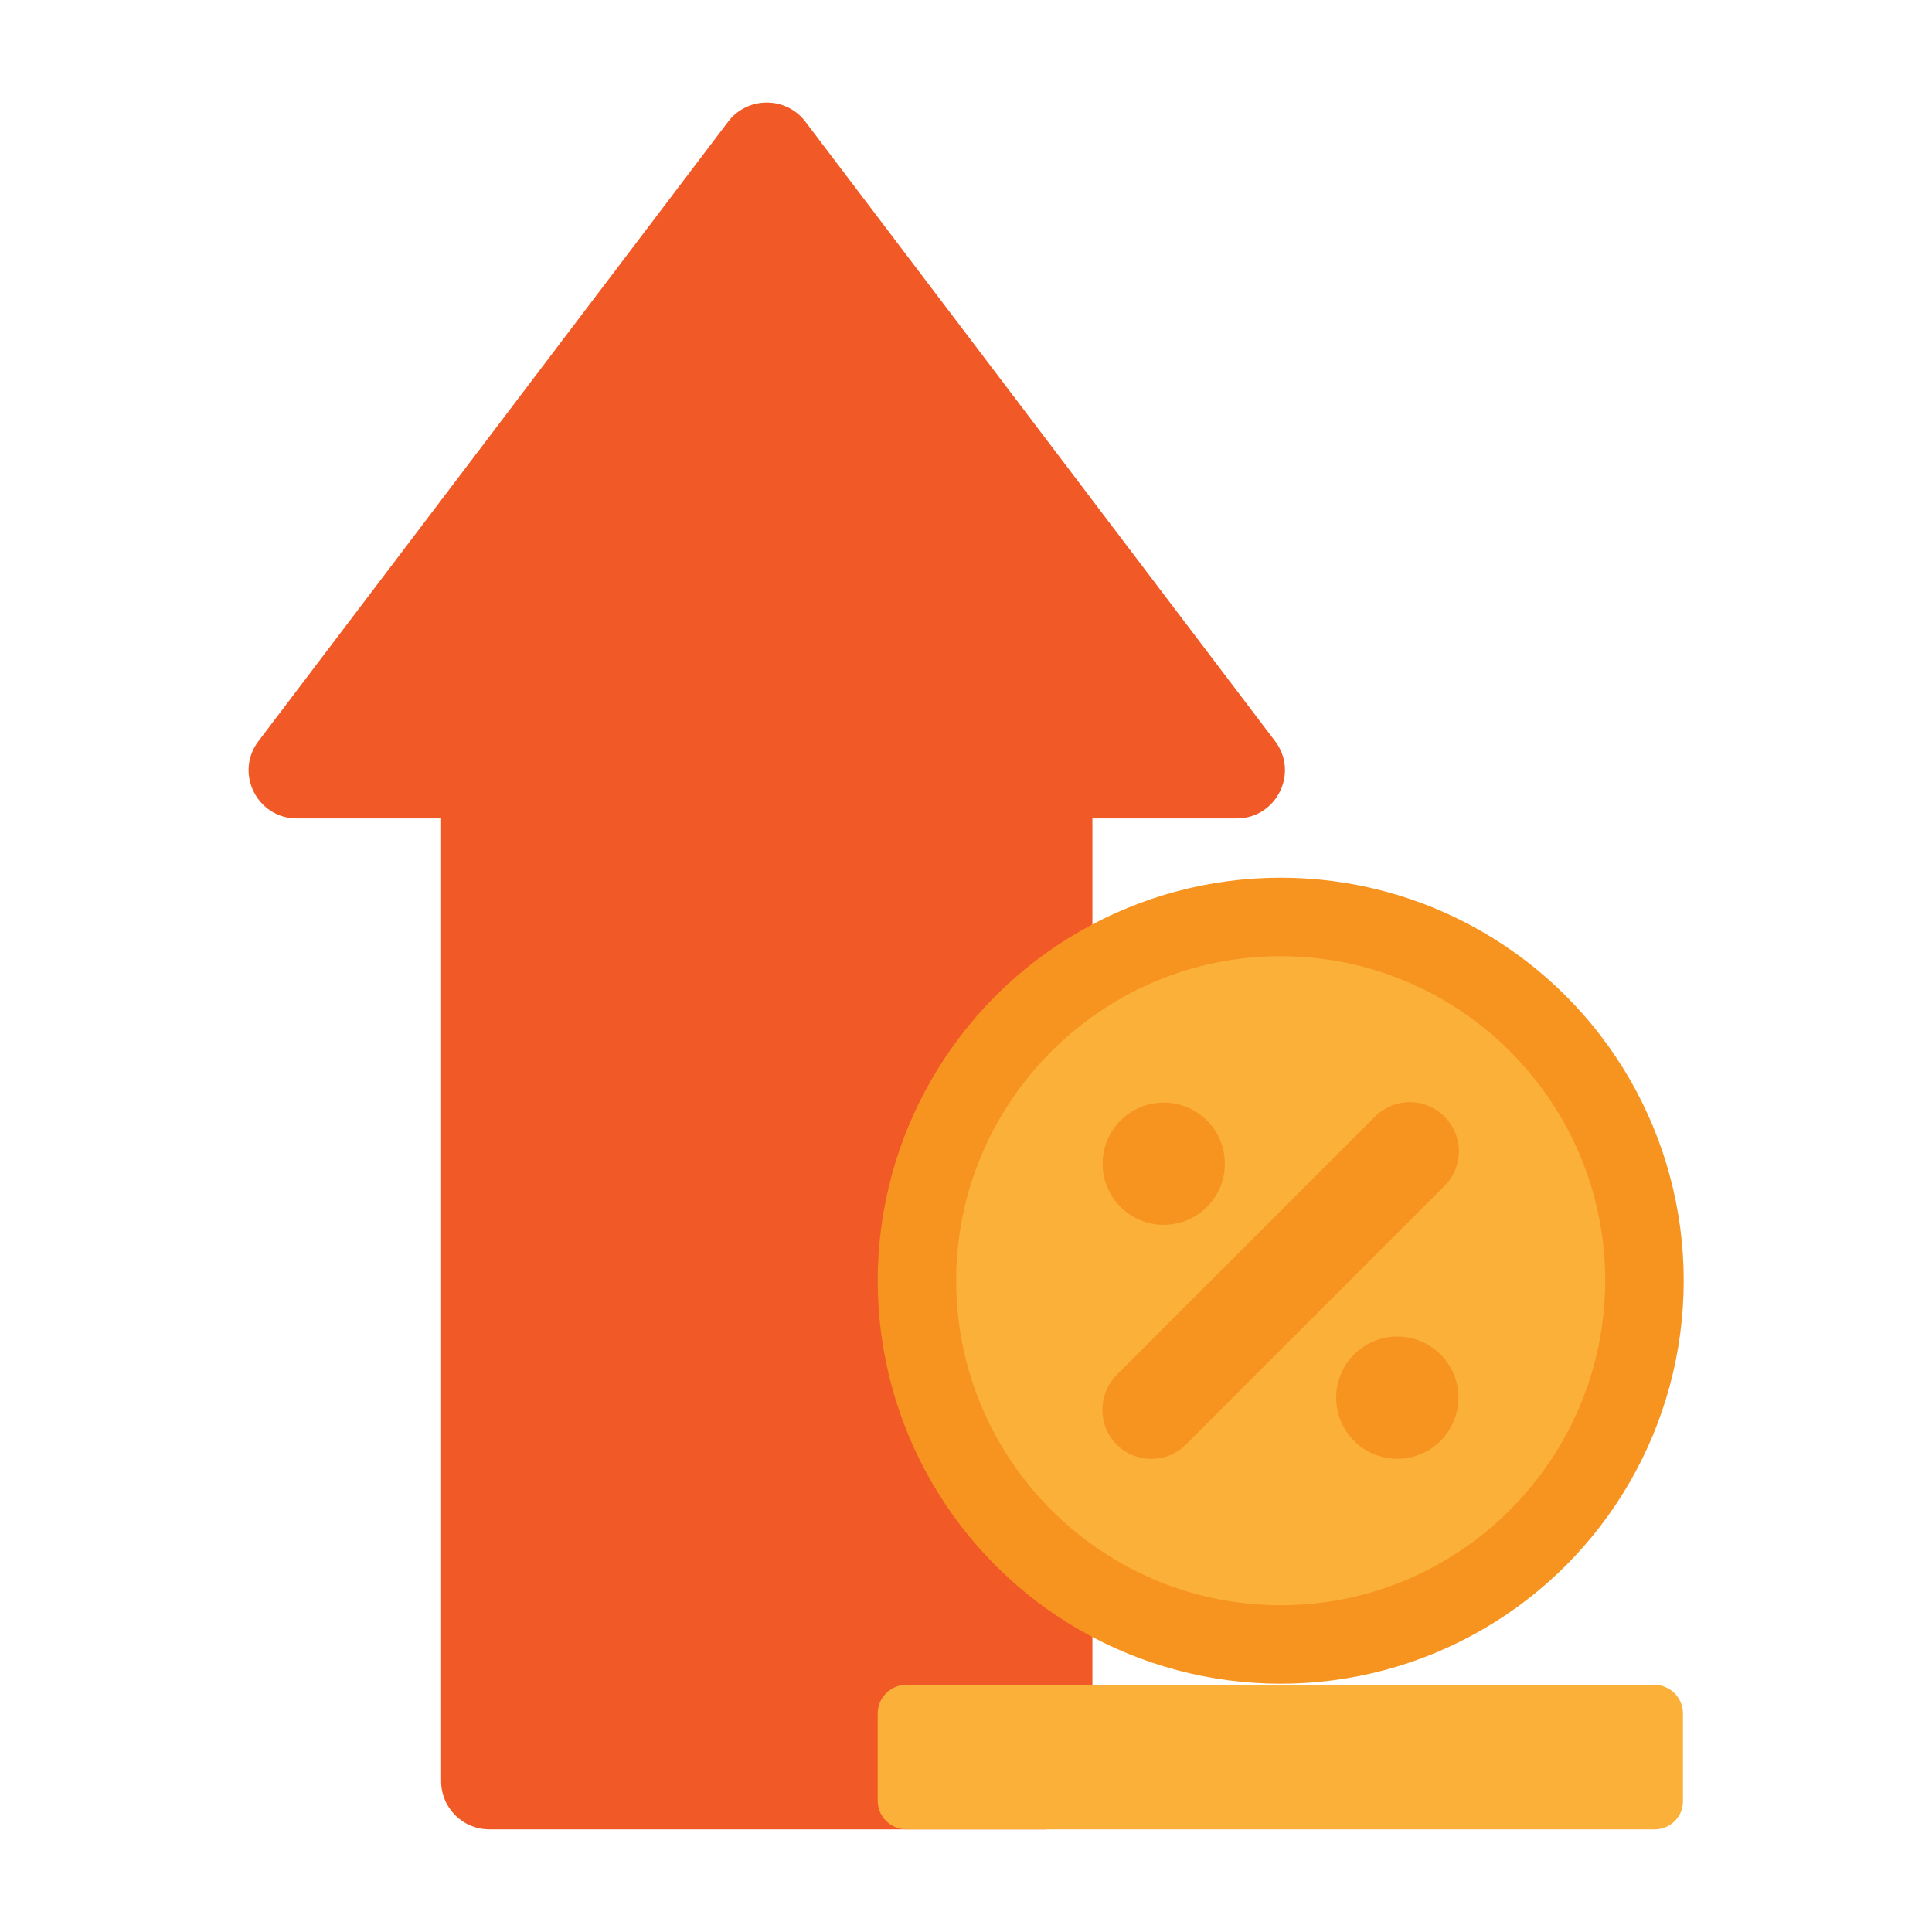 <svg id="Layer_1" enable-background="new 0 0 512 512" viewBox="0 0 512 512" xmlns="http://www.w3.org/2000/svg"><g><path d="m193 32.2-124.5 164.2c-6.4 8.4-.4 20.5 10.2 20.5h38.2v255.1c0 7.1 5.7 12.8 12.8 12.8h147c7.1 0 12.8-5.7 12.8-12.8v-255.1h38.2c10.6 0 16.6-12.1 10.2-20.5l-124.5-164.2c-5.1-6.7-15.3-6.7-20.4 0z" fill="#f15a26"/><g><g><circle cx="339.4" cy="339.4" fill="#f79420" r="106.8"/><path d="m339.4 425.4c-47.4 0-86-38.6-86-86s38.6-86 86-86 86 38.6 86 86c-.1 47.4-38.6 86-86 86z" fill="#fbb03a"/><g fill="#f79420"><circle cx="308.4" cy="308.4" r="16.2"/><circle cx="370.3" cy="370.4" r="16.2"/><path d="m295.9 382.8c5.1 5.1 13.3 5.1 18.4 0l68.5-68.5c5.1-5.1 5.1-13.3 0-18.4-5.1-5.1-13.3-5.1-18.4 0l-68.5 68.5c-5 5.1-5 13.4 0 18.4z"/></g></g><path d="m438.5 484.8h-198.3c-4.2 0-7.6-3.4-7.6-7.6v-23.1c0-4.2 3.4-7.6 7.6-7.6h198.2c4.2 0 7.6 3.4 7.6 7.6v23.1c.1 4.2-3.3 7.6-7.5 7.6z" fill="#fbb03a"/></g></g></svg>
